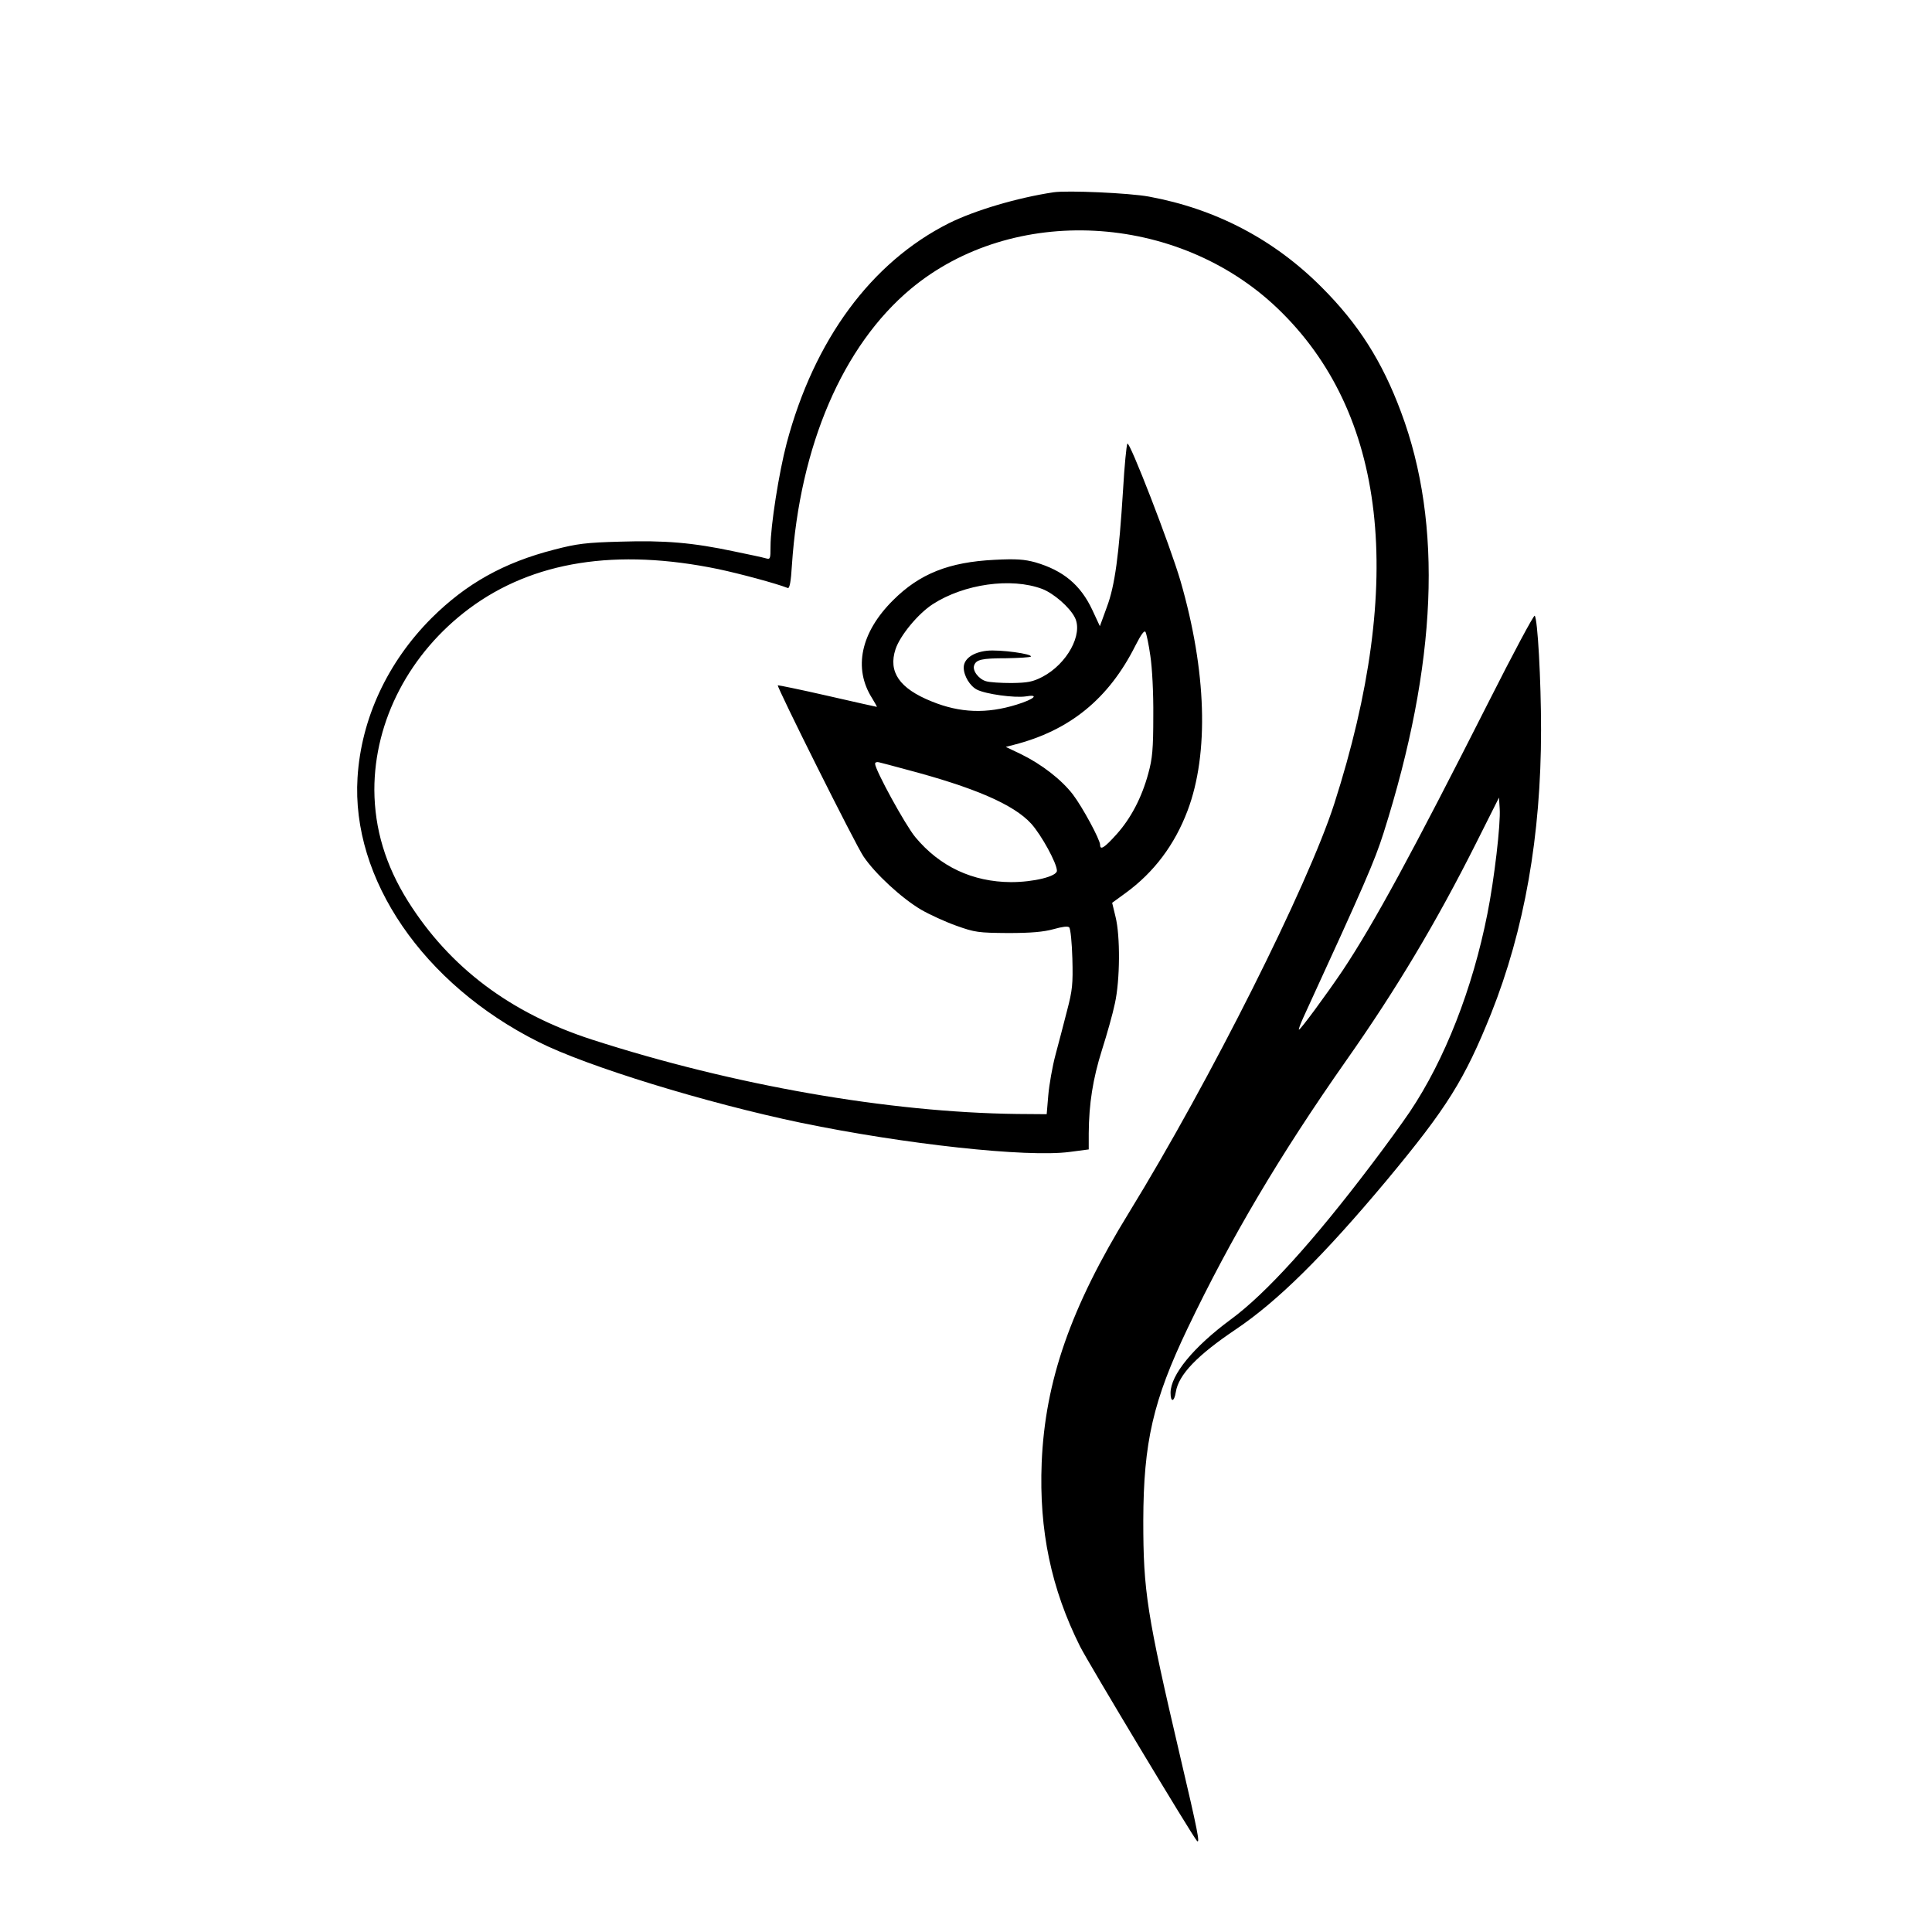 <?xml version="1.0" standalone="no"?>
<!DOCTYPE svg PUBLIC "-//W3C//DTD SVG 20010904//EN"
 "http://www.w3.org/TR/2001/REC-SVG-20010904/DTD/svg10.dtd">
<svg version="1.0" xmlns="http://www.w3.org/2000/svg"
 width="850pt" height="850pt" viewBox="0 0 850 850"
 preserveAspectRatio="xMidYMid meet">
<g transform="translate(0,850) scale(0.1,-0.1)"
fill="#000000" stroke="none">
<path d="M4635 7654 c-159 -24 -345 -79 -460 -136 -342 -172 -593 -513 -714
-968 -34 -129 -71 -364 -71 -454 0 -56 -1 -58 -22 -52 -13 4 -75 17 -138 30
-183 39 -306 49 -500 43 -151 -4 -191 -9 -291 -35 -223 -57 -388 -150 -540
-301 -194 -194 -310 -443 -326 -702 -28 -446 289 -909 796 -1163 214 -108 739
-269 1156 -356 455 -94 993 -153 1181 -128 l84 11 0 71 c1 130 18 239 58 366
22 69 48 161 57 205 23 103 24 297 3 381 l-15 62 59 43 c125 91 216 212 273
363 95 252 83 614 -31 1009 -46 158 -226 622 -234 605 -4 -7 -13 -98 -19 -203
-18 -288 -36 -422 -71 -515 -5 -14 -14 -38 -20 -55 l-11 -30 -33 71 c-52 111
-128 174 -251 210 -48 13 -83 16 -180 11 -200 -10 -329 -61 -446 -178 -142
-141 -176 -299 -92 -431 13 -21 22 -38 21 -38 -2 0 -100 22 -218 49 -118 27
-216 47 -218 46 -6 -5 342 -702 377 -753 51 -76 167 -183 253 -234 38 -22 108
-54 156 -71 81 -29 96 -31 227 -32 102 0 156 5 200 17 39 11 63 14 69 8 6 -6
12 -68 14 -138 3 -112 0 -139 -23 -227 -14 -55 -37 -143 -51 -195 -14 -52 -28
-133 -32 -179 l-7 -83 -130 1 c-566 7 -1247 126 -1870 327 -359 116 -627 318
-810 609 -99 158 -147 318 -148 490 0 305 155 602 418 798 280 208 647 266
1096 173 94 -20 251 -62 305 -83 8 -3 14 30 18 99 35 528 224 967 523 1217
449 374 1172 336 1613 -85 480 -459 565 -1200 250 -2181 -116 -360 -545 -1215
-903 -1798 -257 -418 -369 -742 -384 -1100 -12 -299 42 -555 169 -809 38 -75
493 -832 514 -855 15 -16 3 45 -72 364 -149 636 -164 734 -164 1045 1 345 43
528 195 846 192 401 406 762 697 1177 221 314 397 609 571 955 l102 203 3 -48
c5 -67 -24 -313 -54 -463 -65 -330 -188 -643 -341 -871 -31 -46 -109 -154
-174 -239 -250 -330 -460 -562 -614 -675 -164 -121 -265 -244 -265 -323 0 -43
16 -41 23 3 12 77 94 162 265 277 184 124 385 323 662 654 267 321 343 443
460 734 147 369 220 783 220 1249 0 219 -15 490 -28 502 -4 4 -95 -166 -202
-378 -336 -664 -504 -974 -643 -1183 -73 -108 -185 -260 -192 -260 -3 0 6 24
19 53 273 594 313 687 353 812 236 745 262 1358 77 1852 -83 223 -187 387
-349 549 -210 211 -467 345 -760 399 -87 16 -359 28 -420 19z m-50 -1745 c50
-19 121 -80 144 -126 37 -73 -34 -204 -143 -261 -43 -22 -64 -26 -136 -27 -47
0 -97 3 -112 8 -32 9 -61 47 -52 70 9 25 33 31 141 31 56 1 104 4 108 7 11 12
-137 32 -193 26 -62 -7 -102 -36 -102 -74 0 -36 27 -81 58 -97 39 -20 165 -37
214 -30 63 11 39 -12 -39 -36 -132 -41 -249 -37 -374 14 -142 57 -192 130
-159 230 20 60 99 156 164 198 138 89 345 118 481 67z m476 -294 c8 -52 14
-163 13 -265 0 -146 -4 -188 -22 -253 -29 -107 -77 -198 -140 -268 -53 -59
-72 -71 -72 -46 0 23 -78 167 -120 222 -51 66 -138 133 -228 177 l-67 32 35 9
c247 63 418 203 535 436 26 51 40 70 45 60 4 -8 14 -54 21 -104z m-1076 -500
c300 -79 475 -154 552 -239 45 -50 113 -174 113 -207 0 -25 -103 -50 -202 -50
-169 1 -313 68 -421 198 -44 53 -177 296 -177 323 0 6 8 9 18 6 9 -2 62 -16
117 -31z"/>
</g>
</svg>
